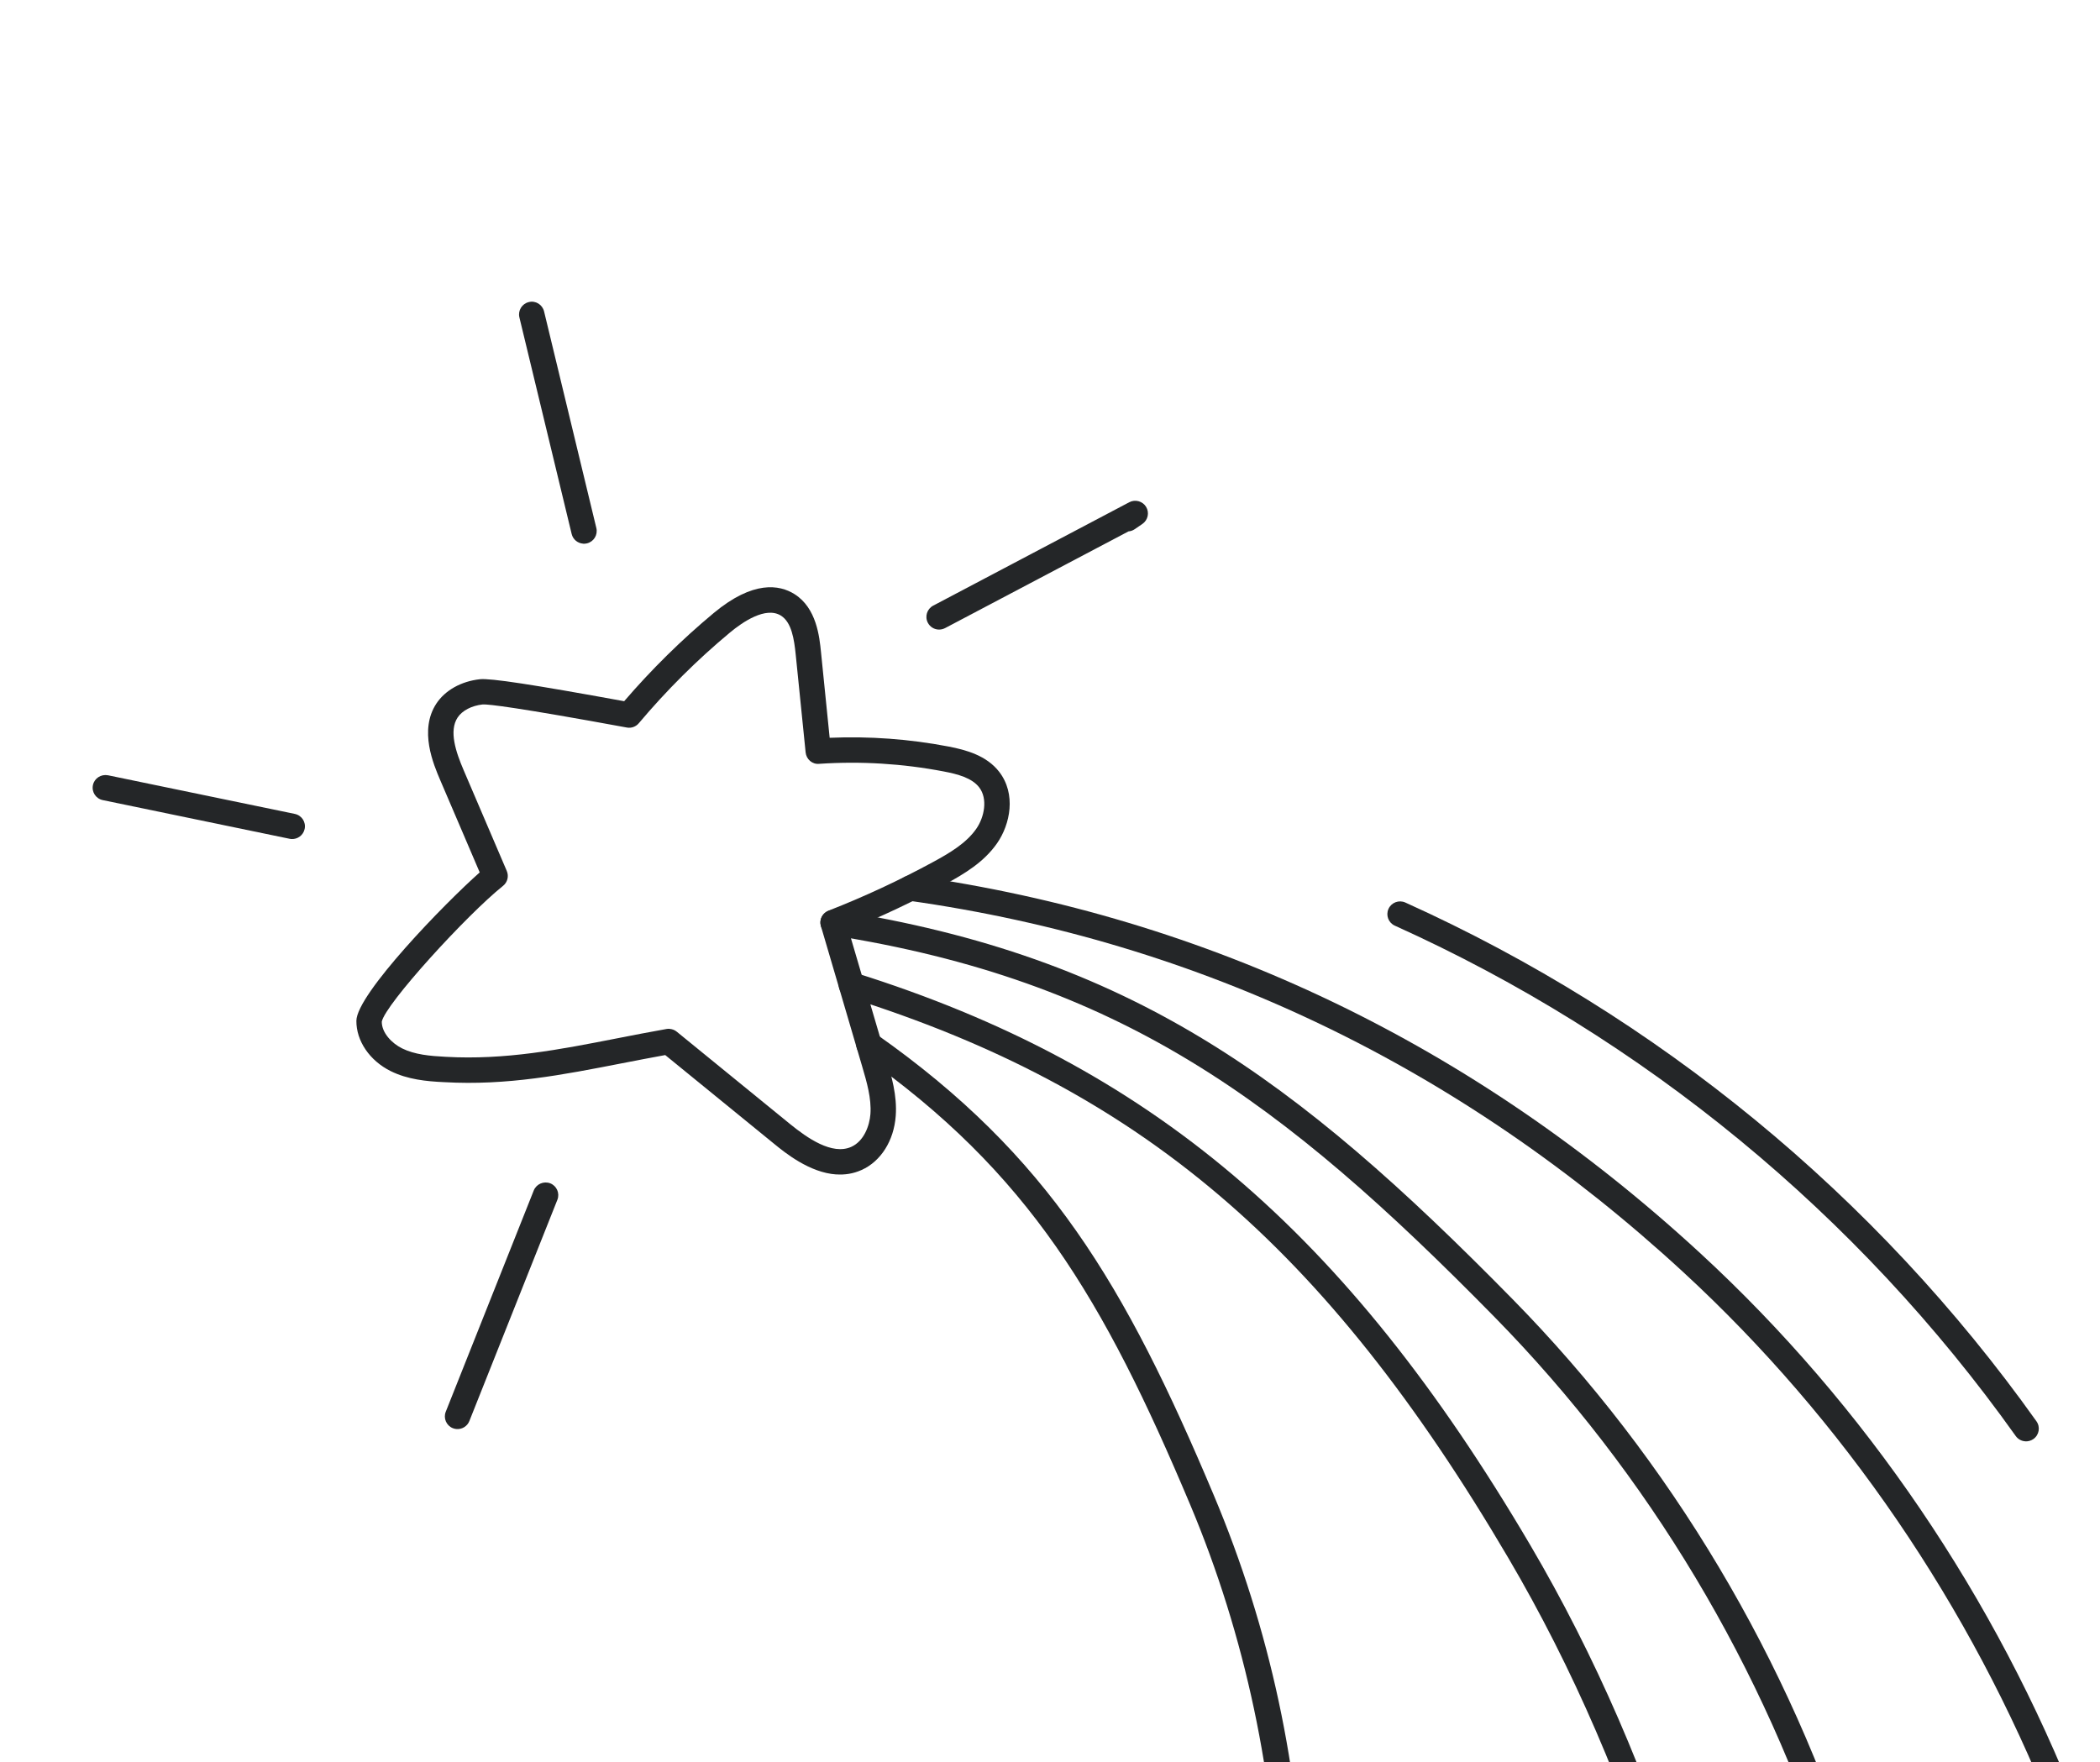 <svg width="398" height="334" viewBox="0 0 398 334" fill="none" xmlns="http://www.w3.org/2000/svg">
<g clip-path="url(#clip0_7_577)">
<path d="M158.51 222.627C153.411 222.289 148.753 218.488 146.694 216.803L126.076 199.996C123.291 200.498 120.566 201.034 117.873 201.554C106.676 203.741 96.103 205.812 84.195 205.133C80.817 204.981 77.249 204.628 74.032 203.031C70.057 201.053 67.512 197.312 67.543 193.499C67.592 188.437 84.31 171.213 90.917 165.372L87.635 157.693L83.457 147.938C82.138 144.846 79.386 138.42 82.697 133.376C84.374 130.841 87.388 129.148 90.957 128.753C92.939 128.538 100.886 129.739 118.294 132.921C123.48 126.886 129.188 121.264 135.275 116.195C142.749 109.985 147.732 110.829 150.585 112.625C154.758 115.261 155.308 120.702 155.6 123.623L157.24 139.855C164.765 139.536 172.328 140.084 179.743 141.506C183.161 142.158 186.974 143.237 189.344 146.27C192.638 150.494 191.461 156.268 188.968 159.849C186.465 163.447 182.746 165.651 179.155 167.606C173.203 170.841 167.044 173.757 160.81 176.283L168.005 200.743C168.961 203.99 170.05 207.675 169.763 211.528C169.419 216.216 166.948 220.143 163.298 221.776C161.698 222.499 160.079 222.725 158.5 222.615L158.51 222.627ZM126.908 195.033C127.4 195.067 127.881 195.247 128.271 195.574L149.747 213.079C152.983 215.715 157.704 219.024 161.333 217.397C163.758 216.309 164.801 213.368 164.966 211.188C165.182 208.203 164.272 205.102 163.389 202.102L155.58 175.541C155.231 174.347 155.851 173.081 157.018 172.624C163.765 169.989 170.447 166.875 176.87 163.385C179.96 161.709 183.127 159.839 185.026 157.107C186.557 154.914 187.261 151.409 185.559 149.226C184.178 147.46 181.52 146.741 178.848 146.234C171.068 144.744 163.127 144.261 155.247 144.79C153.964 144.926 152.818 143.931 152.687 142.635L150.81 124.115C150.515 121.188 150.034 117.965 148.007 116.696C145.126 114.9 140.725 117.921 138.356 119.893C132.126 125.072 126.312 130.866 121.075 137.088C120.519 137.755 119.639 138.077 118.794 137.908C98.169 134.121 92.581 133.468 91.481 133.532C89.374 133.766 87.598 134.695 86.727 136.014C85.058 138.554 86.377 142.509 87.891 146.037L96.047 165.098C96.472 166.091 96.184 167.248 95.34 167.919C88.404 173.475 73.034 190.323 72.357 193.662C72.343 195.788 74.272 197.766 76.185 198.721C78.587 199.911 81.468 200.175 84.471 200.327C95.77 200.967 106.064 198.957 116.952 196.824C120.02 196.225 123.135 195.613 126.329 195.052C126.521 195.015 126.713 195.006 126.911 195.018L126.908 195.033Z" fill="#242628"/>
<path d="M274.006 381.618C262.14 380.828 250.56 374.969 242.947 365.897C242.597 365.48 242.4 364.958 242.382 364.409C241.793 337.33 235.982 309.967 225.59 285.277C209.132 246.182 194.979 222.248 163.298 199.955C162.206 199.19 161.949 197.691 162.718 196.608C163.485 195.517 164.994 195.257 166.072 196.025C198.711 218.99 213.22 243.468 230.034 283.411C240.702 308.753 246.473 335.673 247.182 363.439C254.048 371.258 264.359 376.227 274.708 376.842C294.107 377.937 306.483 373.477 316.086 361.921C316.937 360.902 318.453 360.747 319.476 361.609C320.503 362.456 320.643 363.972 319.793 364.998C309.24 377.686 295.251 382.823 274.432 381.648C274.285 381.637 274.146 381.631 273.999 381.62L274.006 381.618Z" fill="#242628"/>
<path d="M329.108 369.184C327.999 369.107 326.881 368.968 325.765 368.756C322.706 368.181 319.688 367.112 316.806 365.583C316.244 365.288 315.819 364.776 315.631 364.157C308.072 339.226 298.059 316.061 285.866 295.328C251.063 236.155 215.948 206.345 160.638 188.987C159.37 188.586 158.663 187.237 159.066 185.971C159.462 184.707 160.827 184.017 162.09 184.398C217.943 201.927 255.007 233.365 290.029 292.896C302.26 313.691 312.324 336.857 319.954 361.783C322.134 362.846 324.392 363.608 326.677 364.038C333.044 365.26 339.66 363.645 343.966 359.866C345.116 358.86 346.144 357.693 347.101 356.315C334.437 316.181 312.365 279.316 283.239 249.642C242.737 208.387 212.169 185.867 157.515 177.252C156.198 177.044 155.307 175.816 155.517 174.501C155.727 173.186 156.976 172.333 158.275 172.503C214.261 181.329 245.44 204.275 286.684 246.281C316.61 276.762 339.213 314.693 352.046 355.968C352.254 356.638 352.155 357.37 351.786 357.958C350.417 360.137 348.898 361.946 347.152 363.472C342.448 367.595 335.888 369.633 329.13 369.185L329.108 369.184Z" fill="#242628"/>
<path d="M359.656 361.854C356.053 361.612 352.353 360.69 348.647 358.828C347.457 358.233 346.983 356.785 347.575 355.605C348.172 354.417 349.624 353.948 350.811 354.53C368.319 363.28 385.006 347.661 388.956 343.546C373.469 304.442 349.307 269.058 319.006 241.13C276.766 202.189 227.381 178.512 172.216 170.731C170.898 170.545 169.979 169.324 170.167 168.008C170.348 166.693 171.585 165.794 172.891 165.962C229.038 173.882 279.3 197.979 322.272 237.586C353.463 266.333 378.26 302.849 393.986 343.169C394.289 343.951 394.167 344.84 393.653 345.503C390.416 349.721 376.099 362.943 359.654 361.848L359.656 361.854Z" fill="#242628"/>
<path d="M110.522 103.056C109.501 102.984 108.596 102.27 108.344 101.223L98.438 60.163C98.128 58.873 98.925 57.573 100.212 57.264C101.505 56.925 102.805 57.742 103.117 59.039L113.023 100.099C113.333 101.389 112.535 102.689 111.248 102.998C111.006 103.063 110.758 103.079 110.523 103.063L110.522 103.056Z" fill="#242628"/>
<path d="M177.824 119.336C177.018 119.286 176.261 118.828 175.853 118.059C175.235 116.88 175.682 115.43 176.862 114.804L214.03 95.2C215.156 94.611 216.556 94.998 217.214 96.081C217.873 97.17 217.567 98.582 216.522 99.308L215.054 100.313C214.689 100.562 214.286 100.699 213.876 100.729L179.113 119.063C178.701 119.274 178.257 119.364 177.831 119.335L177.824 119.336Z" fill="#242628"/>
<path d="M55.212 159.045C55.102 159.038 54.989 159.018 54.882 158.996L19.477 151.668C18.172 151.399 17.334 150.127 17.612 148.823C17.885 147.527 19.138 146.717 20.464 146.959L55.875 154.285C57.18 154.554 58.018 155.826 57.74 157.13C57.489 158.319 56.407 159.12 55.218 159.043L55.212 159.045Z" fill="#242628"/>
<path d="M86.558 270.891C86.316 270.877 86.071 270.82 85.829 270.727C84.596 270.238 83.99 268.839 84.482 267.607L101.157 225.668C101.649 224.435 103.052 223.836 104.289 224.31C105.523 224.8 106.128 226.198 105.637 227.43L88.954 269.372C88.559 270.369 87.57 270.958 86.55 270.886L86.558 270.891Z" fill="#242628"/>
<path d="M383.832 273.213C383.135 273.17 382.464 272.817 382.027 272.208C352.117 230.165 311.426 196.707 264.352 175.467C263.139 174.921 262.606 173.496 263.153 172.285C263.701 171.074 265.127 170.534 266.34 171.079C314.188 192.68 355.559 226.682 385.958 269.421C386.73 270.502 386.471 272.01 385.386 272.775C384.914 273.11 384.361 273.251 383.833 273.22L383.832 273.213Z" fill="#242628"/>
</g>
<defs>
<clipPath id="clip0_7_577">
<rect width="325" height="363" fill="white" transform="translate(0 84.116) rotate(-15)"/>
</clipPath>
</defs>
</svg>
